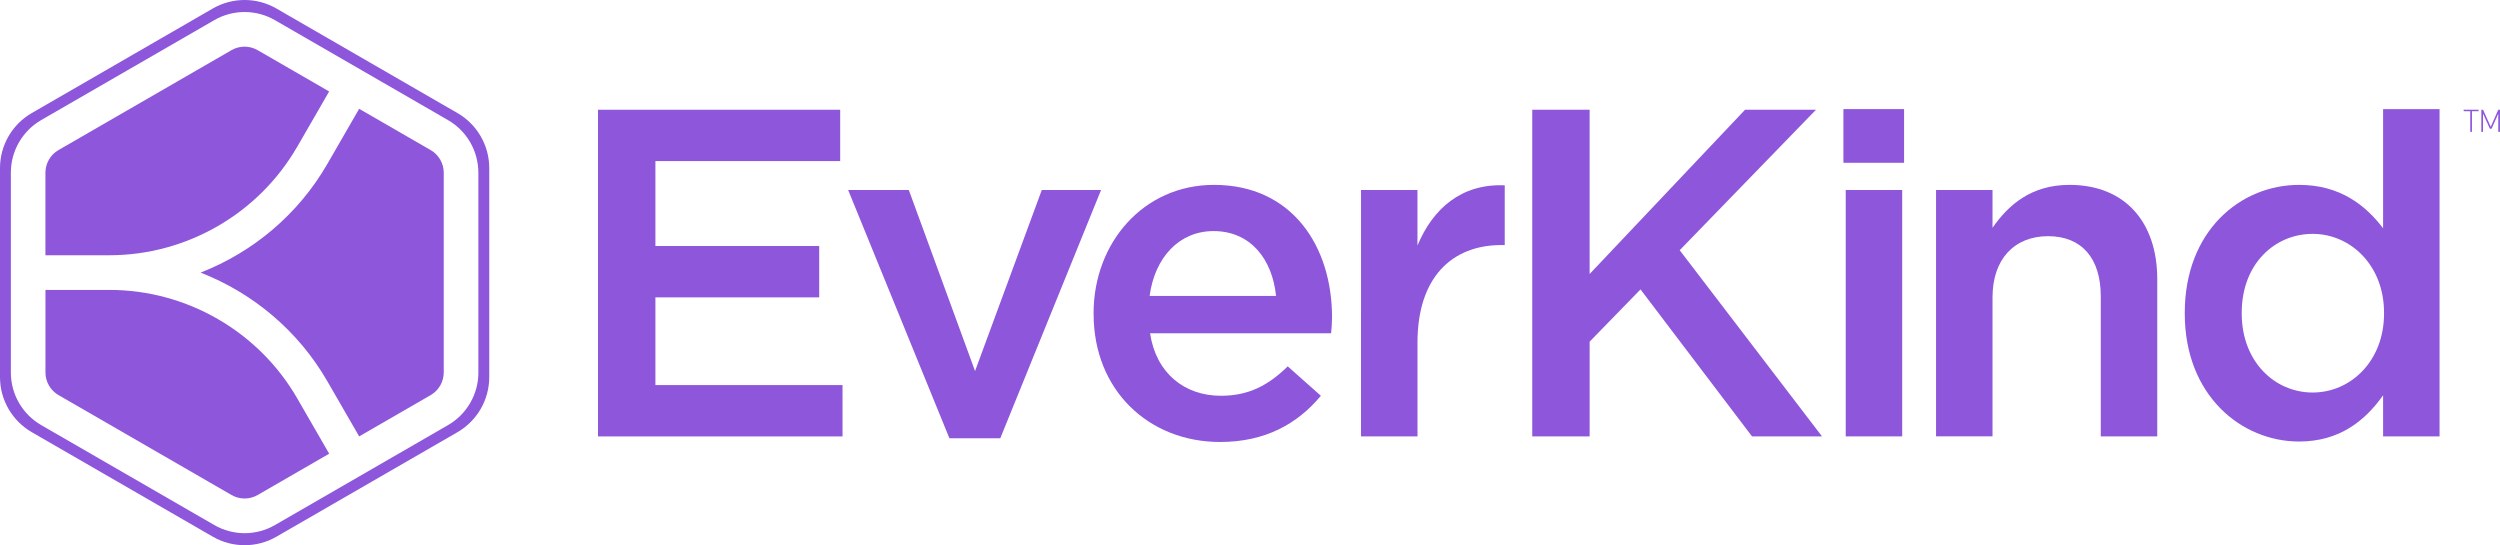<?xml version="1.0" encoding="UTF-8"?>
<svg id="Layer_3" data-name="Layer 3" xmlns="http://www.w3.org/2000/svg" viewBox="0 0 769.44 167.8">
  <defs>
    <style>
      .cls-1 {
        fill: #8d56db;
      }
    </style>
  </defs>
  <g id="Layer_1" data-name="Layer 1">
    <g>
      <g>
        <path class="cls-1" d="M91.46,45.2l9.84-17.05-22.01-12.71c-1.22-.7-2.61-1.08-4.02-1.08s-2.8.37-4.02,1.08l-53.25,30.75c-2.48,1.43-4.02,4.1-4.02,6.96v25.41h19.69c23.76,0,45.9-12.78,57.78-33.36Z"/>
        <path class="cls-1" d="M132.55,46.2l-22.01-12.71-9.84,17.05c-8.91,15.43-22.81,27.05-38.96,33.36,16.15,6.31,30.05,17.93,38.96,33.36l9.84,17.05,22.01-12.71c2.48-1.43,4.02-4.1,4.02-6.96v-61.49c0-2.86-1.54-5.53-4.02-6.96Z"/>
        <path class="cls-1" d="M33.68,89.23H13.99v25.41c0,2.86,1.54,5.53,4.02,6.96l53.25,30.75c1.22.7,2.61,1.08,4.02,1.08s2.8-.37,4.02-1.08l22.01-12.71-9.84-17.05c-11.88-20.58-34.02-33.36-57.78-33.36Z"/>
        <path class="cls-1" d="M140.78,34.79L85.07,2.62c-3.03-1.75-6.41-2.62-9.79-2.62s-6.76.87-9.79,2.62L9.79,34.79C3.73,38.28,0,44.74,0,51.74v64.33c0,6.99,3.73,13.45,9.79,16.95l55.71,32.16c3.03,1.75,6.41,2.62,9.79,2.62s6.76-.87,9.79-2.62l55.71-32.16c6.05-3.5,9.79-9.96,9.79-16.95V51.74c0-6.99-3.73-13.45-9.79-16.95ZM147.24,114.64c0,6.68-3.57,12.86-9.35,16.2l-53.25,30.75c-2.89,1.67-6.12,2.51-9.35,2.51s-6.46-.84-9.35-2.51l-53.25-30.75c-5.79-3.34-9.35-9.52-9.35-16.2v-61.49c0-6.68,3.57-12.86,9.35-16.2L65.93,6.21c2.89-1.67,6.12-2.51,9.35-2.51s6.46.84,9.35,2.51l53.25,30.75c5.79,3.34,9.35,9.52,9.35,16.2v61.49Z"/>
      </g>
      <g>
        <path class="cls-1" d="M184.05,33.78h74.54v15.8h-56.87v26.14h50.41v15.8h-50.41v27h57.59v15.8h-75.26V33.78Z"/>
        <path class="cls-1" d="M261.04,58.48h18.67l20.39,55.72,20.54-55.72h18.24l-31.02,76.41h-15.65l-31.17-76.41Z"/>
        <path class="cls-1" d="M336.58,96.68v-.29c0-21.68,15.37-39.49,37.05-39.49,24.13,0,36.34,18.96,36.34,40.79,0,1.58-.14,3.16-.29,4.88h-55.72c1.87,12.35,10.63,19.24,21.83,19.24,8.47,0,14.51-3.16,20.54-9.05l10.2,9.05c-7.18,8.62-17.09,14.22-31.02,14.22-21.97,0-38.92-15.94-38.92-39.35ZM392.74,91.08c-1.15-11.2-7.76-19.96-19.24-19.96-10.63,0-18.1,8.19-19.68,19.96h38.92Z"/>
        <path class="cls-1" d="M418.88,58.48h17.38v17.09c4.74-11.35,13.5-19.1,26.86-18.53v18.38h-1c-15.22,0-25.85,9.91-25.85,30.02v28.87h-17.38V58.48Z"/>
        <path class="cls-1" d="M471.59,33.78h17.66v50.55l47.83-50.55h21.83l-41.94,43.23,43.8,57.3h-21.54l-34.32-45.24-15.66,16.08v29.16h-17.66V33.78Z"/>
        <rect class="cls-1" x="567.36" y="33.58" width="18.67" height="16.52"/>
        <rect class="cls-1" x="568.07" y="58.48" width="17.38" height="75.83"/>
        <path class="cls-1" d="M595.87,58.48h17.38v11.63c4.88-7.04,11.92-13.21,23.7-13.21,17.09,0,27,11.49,27,29.01v48.4h-17.38v-43.09c0-11.78-5.89-18.53-16.23-18.53s-17.09,7.04-17.09,18.81v42.8h-17.38V58.48Z"/>
        <path class="cls-1" d="M672.42,96.54v-.29c0-25.13,17.09-39.35,35.19-39.35,12.5,0,20.39,6.18,25.85,13.36v-36.67h17.38v100.72h-17.38v-12.64c-5.6,7.9-13.5,14.22-25.85,14.22-17.81,0-35.19-14.22-35.19-39.35ZM733.75,96.54v-.29c0-14.65-10.34-24.27-21.97-24.27s-21.83,9.19-21.83,24.27v.29c0,14.65,10.05,24.27,21.83,24.27s21.97-9.77,21.97-24.27Z"/>
      </g>
      <g>
        <path class="cls-1" d="M760.81,40.59h-.52v-6.36h-2.03v-.46h4.59v.46h-2.04v6.36Z"/>
        <path class="cls-1" d="M768.92,34.97l-2.07,4.66h-.52l-2.11-4.66v5.62h-.52v-6.82h.52l2.37,5.26,2.32-5.26h.52v6.82h-.52v-5.62Z"/>
      </g>
    </g>
  </g>
</svg>